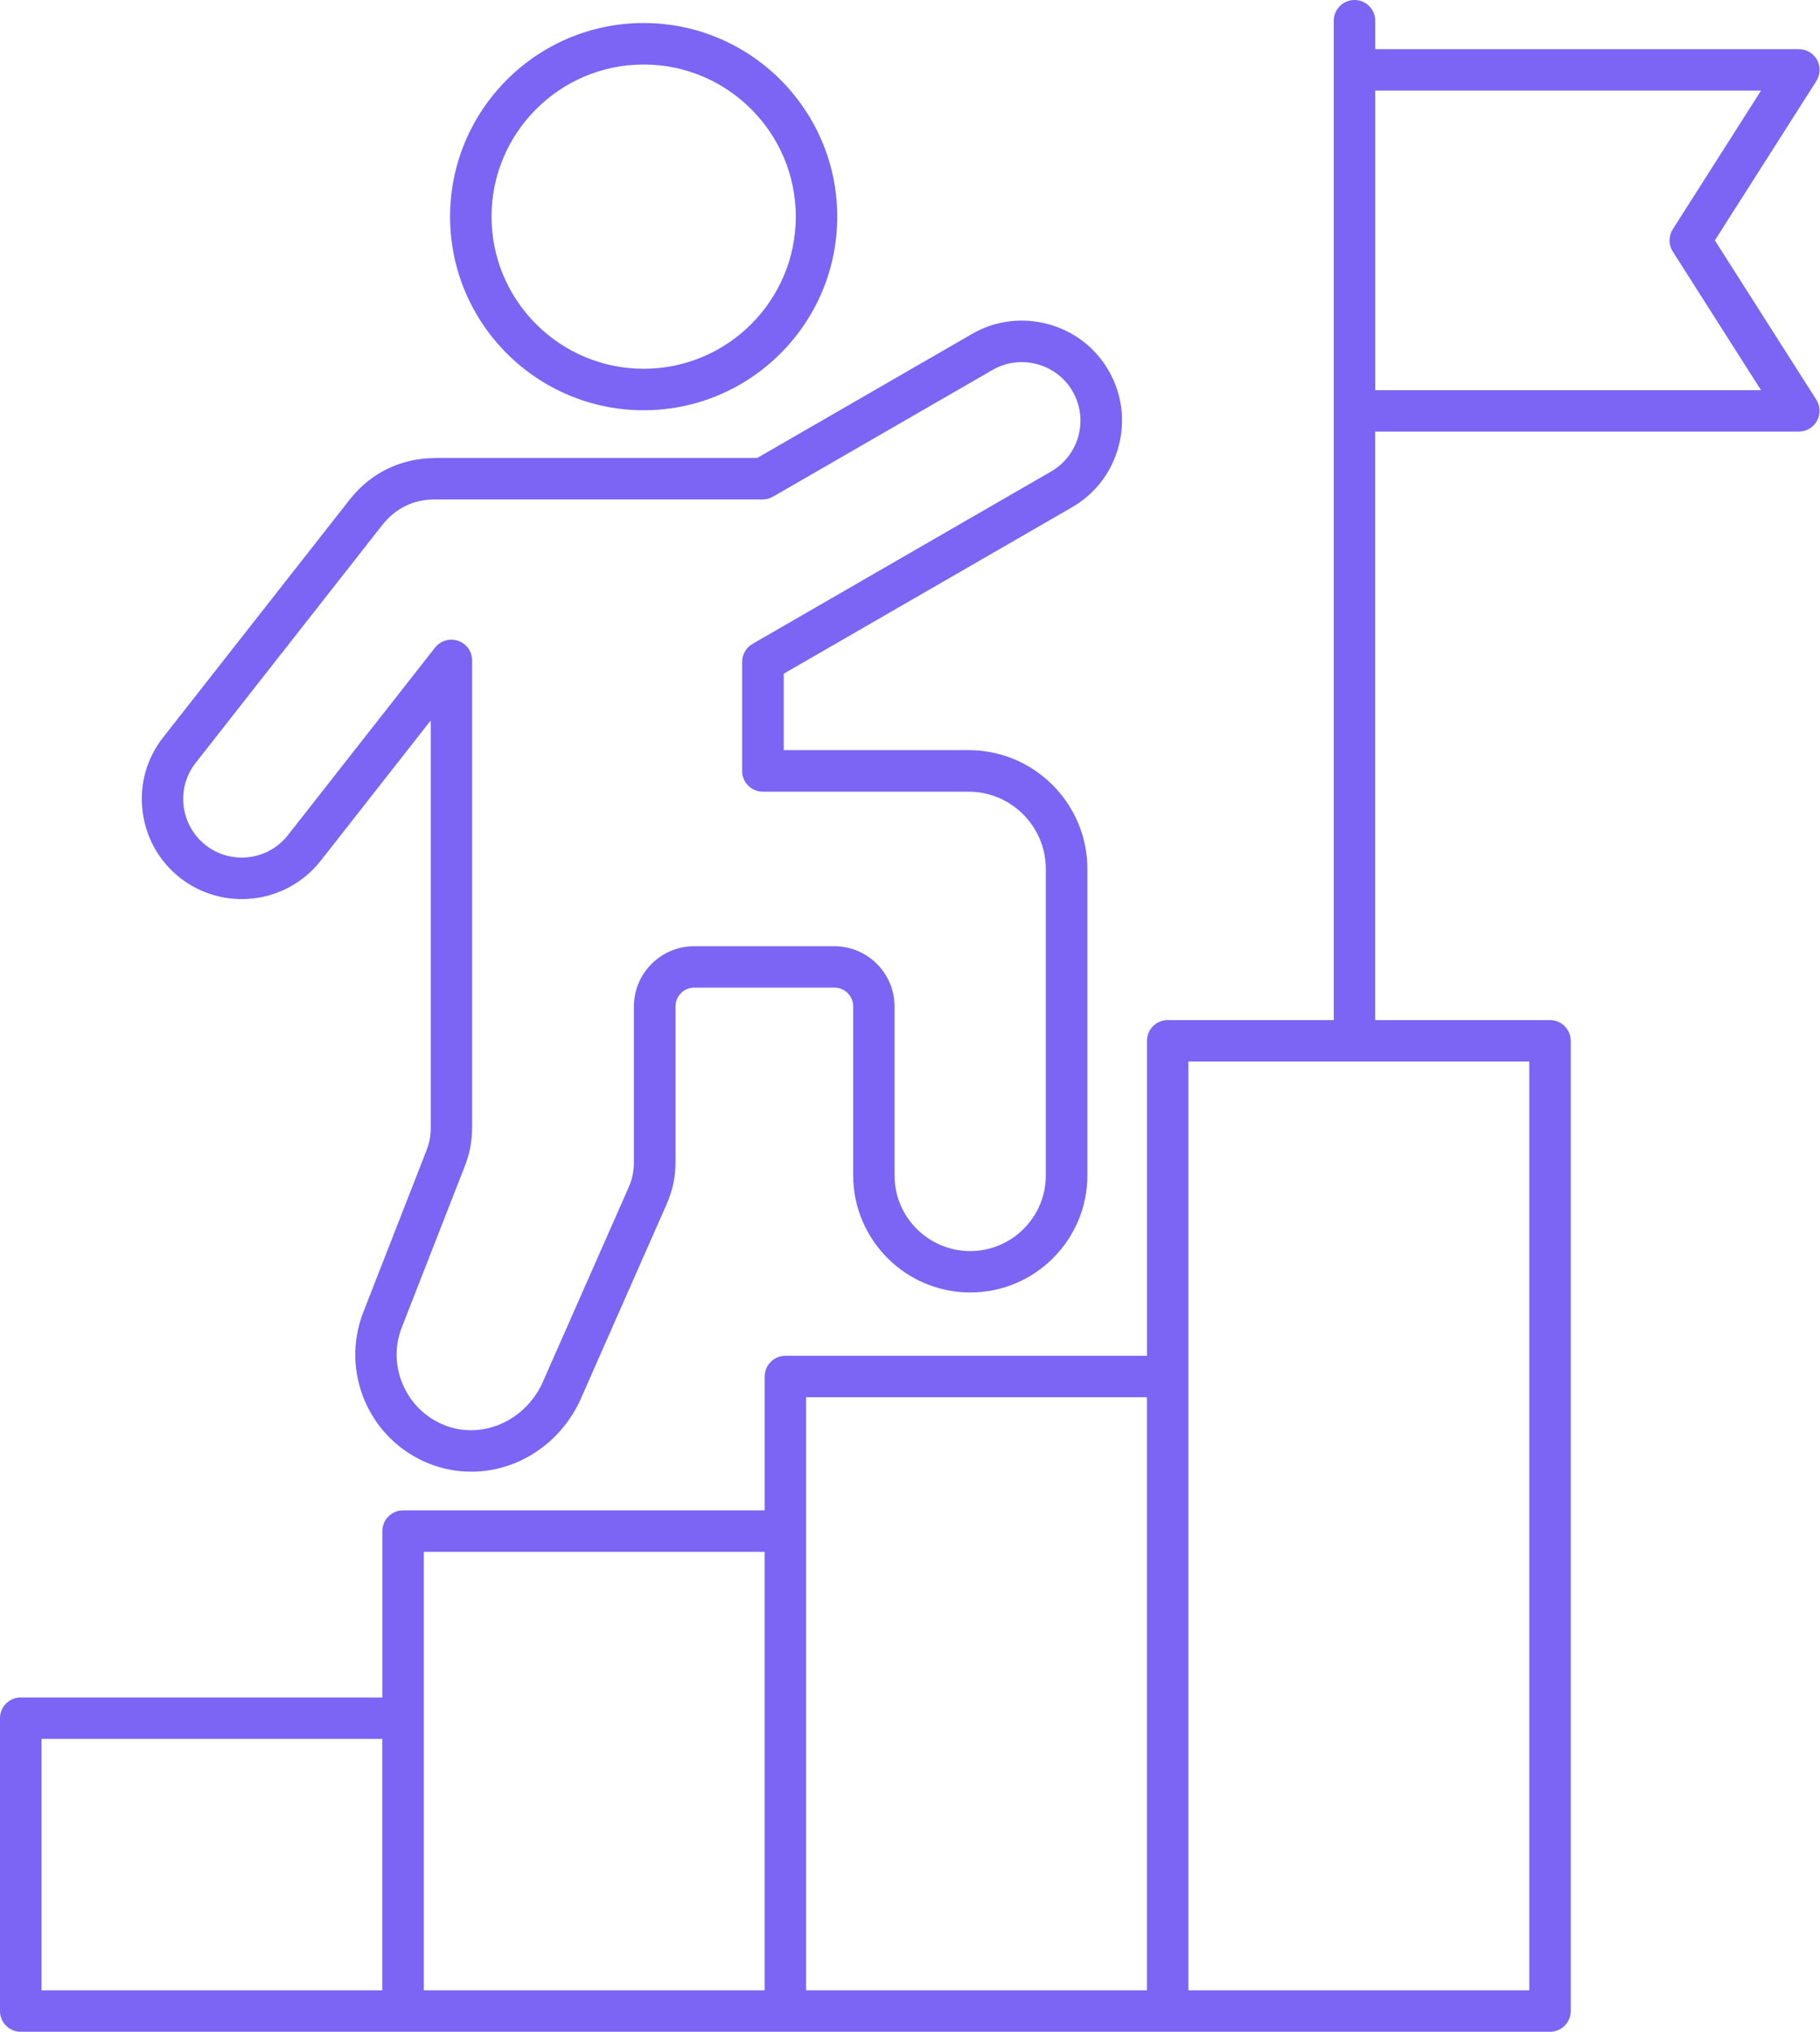 <svg xmlns="http://www.w3.org/2000/svg" width="43" height="48" viewBox="0 0 43 48" fill="none"><g clip-path="url(#clip0_4569_2584)"><path d="M10.282 10.822C9.476 10.822 8.758 11.17 8.26 11.805L3.855 17.419C3.465 17.915 3.292 18.534 3.368 19.161C3.444 19.788 3.758 20.348 4.255 20.738C5.279 21.542 6.769 21.363 7.575 20.337L10.177 17.02V26.638C10.177 26.84 10.147 26.999 10.073 27.187L8.584 30.999C8.028 32.42 8.732 34.028 10.153 34.583C10.467 34.705 10.796 34.768 11.133 34.768C12.244 34.768 13.264 34.087 13.728 33.033L15.747 28.456C15.892 28.128 15.96 27.809 15.96 27.451V23.776C15.96 23.531 16.159 23.332 16.404 23.332H19.715C19.96 23.332 20.158 23.531 20.158 23.776V27.768C20.158 29.293 21.4 30.534 22.925 30.534C24.45 30.534 25.691 29.293 25.691 27.768V20.527C25.691 18.981 24.432 17.722 22.886 17.722H18.517V15.916L25.328 11.984C25.873 11.669 26.264 11.16 26.428 10.548C26.591 9.937 26.508 9.3 26.193 8.755C25.878 8.209 25.368 7.819 24.757 7.656C24.144 7.492 23.508 7.575 22.964 7.89L17.889 10.82H10.284L10.282 10.822ZM18.261 11.735L23.451 8.739C23.77 8.555 24.142 8.507 24.501 8.603C24.86 8.699 25.158 8.927 25.342 9.246C25.724 9.908 25.496 10.756 24.835 11.138L17.779 15.212C17.628 15.299 17.534 15.462 17.534 15.636V18.214C17.534 18.484 17.753 18.703 18.024 18.703H22.883C23.89 18.703 24.709 19.522 24.709 20.529V27.77C24.709 28.755 23.907 29.556 22.922 29.556C21.936 29.556 21.135 28.755 21.135 27.77V23.778C21.135 22.993 20.496 22.354 19.712 22.354H16.401C15.616 22.354 14.977 22.993 14.977 23.778V27.453C14.977 27.677 14.939 27.858 14.848 28.061L12.829 32.639C12.514 33.355 11.833 33.789 11.129 33.789C10.921 33.789 10.71 33.752 10.508 33.672C10.066 33.498 9.717 33.162 9.524 32.723C9.331 32.285 9.32 31.8 9.494 31.357L10.984 27.544C11.1 27.247 11.154 26.96 11.154 26.638V15.601C11.154 15.392 11.022 15.206 10.825 15.139C10.626 15.07 10.407 15.138 10.279 15.299L6.802 19.731C6.573 20.022 6.245 20.206 5.878 20.25C5.511 20.294 5.148 20.193 4.857 19.965C4.258 19.494 4.152 18.622 4.623 18.022L9.028 12.408C9.346 12.004 9.767 11.799 10.28 11.799H18.016C18.101 11.799 18.186 11.777 18.261 11.734V11.735Z" fill="#7C64F4"></path><path d="M42.5 10.196C42.679 10.196 42.843 10.099 42.929 9.942C43.015 9.785 43.009 9.593 42.913 9.443L40.516 5.679L42.914 1.914C43.01 1.763 43.016 1.572 42.931 1.416C42.844 1.259 42.681 1.162 42.502 1.162H32.492V0.49C32.492 0.219 32.273 0 32.002 0C31.732 0 31.512 0.219 31.512 0.49V24.099H27.589C27.319 24.099 27.099 24.318 27.099 24.589V32.03H18.556C18.286 32.03 18.067 32.249 18.067 32.52V35.682H9.524C9.253 35.682 9.034 35.901 9.034 36.171V40.102H0.49C0.219 40.102 0 40.321 0 40.591V47.51C0 47.781 0.219 48 0.49 48H36.621C36.891 48 37.111 47.781 37.111 47.51V24.589C37.111 24.318 36.891 24.099 36.621 24.099H32.49V10.196H42.5ZM32.491 2.141H41.607L39.522 5.416C39.42 5.576 39.42 5.783 39.522 5.943L41.607 9.218H32.491V2.141ZM9.033 47.02H0.98V41.081H9.033V47.02ZM18.066 47.02H10.012V36.661H18.066V47.02ZM27.098 47.02H19.045V33.009H27.098V47.02ZM36.131 25.078V47.02H28.078V25.078H36.131Z" fill="#7C64F4"></path><path d="M15.207 0.544C12.685 0.544 10.634 2.596 10.634 5.118C10.634 7.641 12.685 9.692 15.207 9.692C17.73 9.692 19.781 7.641 19.781 5.118C19.781 2.596 17.73 0.544 15.207 0.544ZM15.207 8.712C13.226 8.712 11.613 7.1 11.613 5.118C11.613 3.136 13.226 1.524 15.207 1.524C17.189 1.524 18.802 3.136 18.802 5.118C18.802 7.1 17.189 8.712 15.207 8.712Z" fill="#7C64F4"></path></g><defs><clipPath id="clip0_4569_2584"><rect width="42.99" height="48" fill="white"></rect></clipPath></defs></svg>